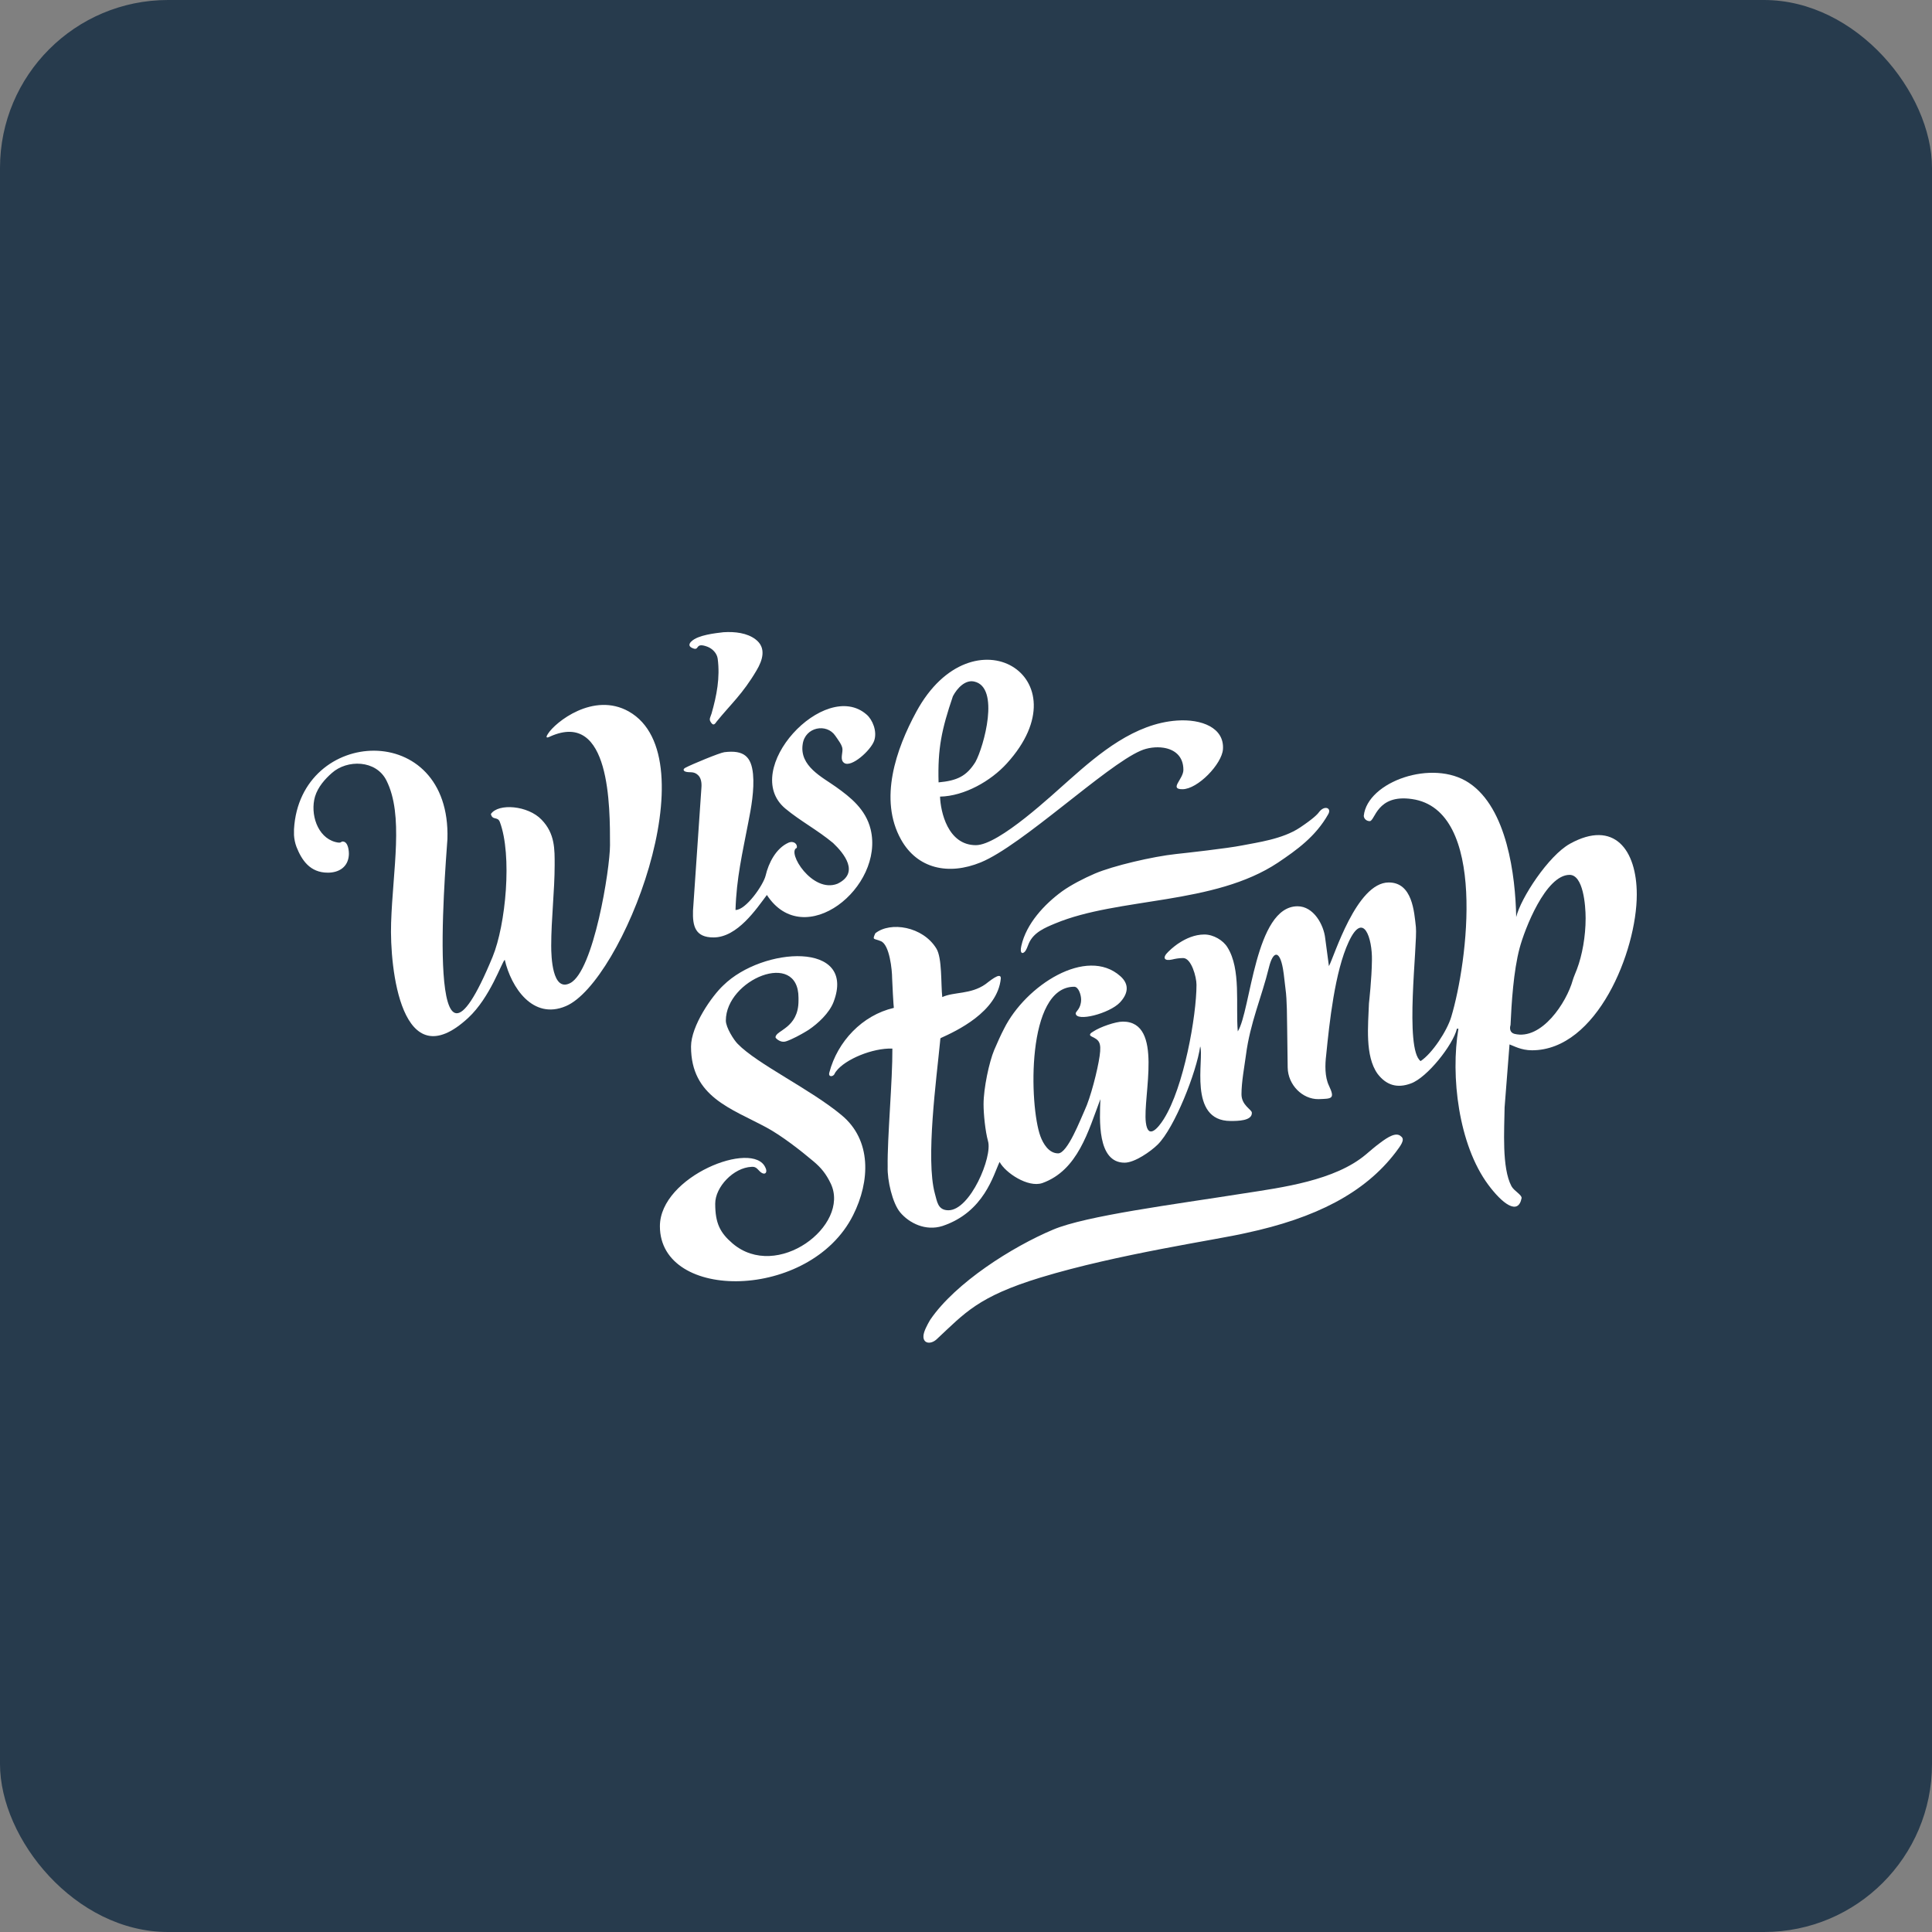 <?xml version="1.0" encoding="UTF-8"?>
<svg width="46px" height="46px" viewBox="0 0 46 46" version="1.1" xmlns="http://www.w3.org/2000/svg" xmlns:xlink="http://www.w3.org/1999/xlink">
    <rect x="0" y="0" width="46" height="46" fill="#808080" stroke="none"/>
    <!-- Generator: Sketch 51.3 (57544) - http://www.bohemiancoding.com/sketch -->
    <desc>Created with Sketch.</desc>
    <defs></defs>
    <g id="Page-3" stroke="none" stroke-width="1" fill="none" fill-rule="evenodd">
        <g id="wisestamp">
            <rect id="Rectangle-17-Copy-5" fill="#273B4D" fill-rule="nonzero" x="0" y="0" width="46" height="46" rx="4"></rect>
            <path d="M21.247,24.966 C21.253,25.72 21.124,27.093 21.135,27.782 C21.124,28.098 21.247,28.647 21.435,28.869 C21.647,29.12 22.035,29.319 22.441,29.19 C23.435,28.857 23.653,27.969 23.8,27.665 C23.935,27.922 24.476,28.285 24.818,28.168 C25.665,27.864 25.912,26.929 26.2,26.17 C26.182,26.649 26.118,27.683 26.776,27.683 C27.018,27.683 27.4,27.414 27.565,27.251 C27.965,26.853 28.488,25.533 28.576,24.914 C28.676,25.194 28.276,26.69 29.3,26.69 C29.465,26.69 29.818,26.69 29.806,26.491 C29.8,26.415 29.559,26.316 29.559,26.053 C29.559,25.761 29.629,25.393 29.665,25.124 C29.765,24.347 30.041,23.74 30.212,23.038 C30.306,22.647 30.465,22.6 30.547,23.068 C30.576,23.237 30.588,23.412 30.606,23.535 C30.647,23.821 30.641,24.236 30.647,24.499 L30.659,25.416 C30.665,25.831 31.012,26.176 31.394,26.17 C31.706,26.158 31.794,26.17 31.641,25.848 C31.541,25.638 31.547,25.352 31.576,25.118 C31.653,24.347 31.782,23.132 32.112,22.425 C32.465,21.666 32.676,22.349 32.665,22.863 C32.659,23.319 32.6,23.827 32.594,23.891 C32.576,24.405 32.494,25.142 32.8,25.568 C33.006,25.837 33.265,25.919 33.594,25.796 C33.982,25.656 34.6,24.873 34.688,24.493 L34.724,24.493 C34.535,25.615 34.724,27.251 35.435,28.209 C35.765,28.653 36.147,28.951 36.229,28.524 C36.229,28.442 36.053,28.36 35.988,28.244 C35.753,27.805 35.818,26.894 35.824,26.363 L35.941,24.867 C36.041,24.902 36.218,25.007 36.476,25.007 C38.024,25.007 38.971,22.647 38.971,21.298 C38.971,20.229 38.429,19.51 37.382,20.088 C36.871,20.369 36.206,21.385 36.1,21.835 C36.082,20.848 35.882,19.241 34.976,18.64 C34.112,18.061 32.559,18.61 32.471,19.422 C32.471,19.492 32.535,19.551 32.612,19.551 C32.741,19.551 32.776,18.902 33.618,19.025 C35.424,19.282 34.941,22.927 34.553,24.213 C34.453,24.546 34.1,25.083 33.824,25.264 C33.435,24.978 33.753,22.489 33.712,22.075 C33.671,21.707 33.629,21.011 33.065,21.011 C32.294,21.011 31.765,22.781 31.641,23.003 L31.553,22.343 C31.518,22.016 31.276,21.578 30.894,21.578 C29.876,21.578 29.782,24.073 29.471,24.557 C29.418,23.938 29.553,23.074 29.224,22.554 C29.124,22.39 28.894,22.25 28.676,22.25 C28.441,22.25 28.235,22.349 28.088,22.443 C28.029,22.478 27.912,22.565 27.818,22.659 C27.659,22.811 27.729,22.887 27.906,22.846 C27.982,22.828 28.065,22.811 28.171,22.811 C28.365,22.811 28.488,23.26 28.488,23.447 C28.488,24.184 28.188,25.889 27.706,26.649 C27.588,26.836 27.335,27.157 27.282,26.725 C27.206,26.1 27.712,24.324 26.735,24.324 C26.559,24.324 26.194,24.452 26.035,24.557 C25.976,24.592 25.906,24.639 25.994,24.68 C26.165,24.762 26.229,24.814 26.182,25.142 C26.135,25.475 25.965,26.141 25.824,26.438 C25.729,26.643 25.418,27.461 25.194,27.461 C24.971,27.461 24.835,27.227 24.771,27.052 C24.506,26.327 24.429,23.494 25.576,23.494 C25.682,23.494 25.741,23.693 25.741,23.798 C25.741,24.014 25.612,24.084 25.612,24.125 C25.612,24.341 26.418,24.131 26.665,23.868 C26.841,23.681 26.912,23.453 26.676,23.243 C25.871,22.524 24.418,23.465 23.906,24.493 C23.829,24.639 23.741,24.838 23.671,25.001 C23.553,25.282 23.418,25.907 23.418,26.292 C23.418,26.526 23.459,26.935 23.524,27.169 C23.635,27.543 23.1,28.816 22.582,28.816 C22.324,28.816 22.312,28.6 22.259,28.419 C22.035,27.601 22.3,25.667 22.382,24.809 C22.388,24.738 22.388,24.721 22.4,24.715 C22.759,24.552 23.753,24.096 23.829,23.296 C23.835,23.12 23.535,23.383 23.459,23.436 C23.106,23.681 22.712,23.611 22.435,23.74 C22.4,23.43 22.435,22.811 22.294,22.583 C21.971,22.057 21.2,21.934 20.841,22.221 C20.765,22.39 20.8,22.337 20.971,22.408 C21.182,22.489 21.241,23.103 21.241,23.29 C21.241,23.366 21.276,23.985 21.282,23.997 C20.529,24.172 19.941,24.797 19.747,25.533 C19.712,25.656 19.841,25.638 19.871,25.568 C19.876,25.556 19.882,25.539 19.906,25.51 C20.118,25.223 20.776,24.949 21.247,24.966 Z M36.059,24.616 C35.947,24.587 35.941,24.481 35.965,24.405 C35.988,23.891 36.035,23.12 36.182,22.571 C36.3,22.127 36.8,20.83 37.371,20.83 C37.694,20.83 37.753,21.543 37.753,21.864 C37.753,22.297 37.671,22.746 37.547,23.074 C37.512,23.167 37.471,23.255 37.447,23.336 C37.3,23.868 36.706,24.774 36.059,24.616 Z" id="Shape" fill="#FFFFFF"></path>
            <path d="M16.453,24.92 C16.453,26.117 17.412,26.392 18.253,26.847 C18.618,27.046 19.053,27.385 19.365,27.648 C19.553,27.805 19.671,27.952 19.782,28.185 C20.247,29.178 18.5,30.51 17.441,29.605 C17.141,29.348 17.029,29.12 17.029,28.658 C17.029,28.261 17.465,27.8 17.894,27.782 C17.976,27.776 18.012,27.805 18.071,27.87 C18.2,28.01 18.288,27.928 18.224,27.8 C17.935,27.134 15.712,28.004 15.712,29.196 C15.712,31.001 19.294,30.966 20.312,28.933 C20.718,28.127 20.759,27.145 20.035,26.549 C19.3,25.936 18.029,25.334 17.565,24.855 C17.476,24.768 17.282,24.464 17.282,24.3 C17.282,23.325 19.012,22.6 19.012,23.757 L19.012,23.827 C19.012,24.487 18.465,24.528 18.465,24.698 C18.465,24.721 18.559,24.803 18.647,24.803 C18.688,24.809 18.747,24.785 18.841,24.744 C19,24.674 19.206,24.552 19.259,24.516 C19.476,24.37 19.747,24.119 19.847,23.856 C20.4,22.402 18.159,22.542 17.224,23.459 C16.953,23.71 16.453,24.423 16.453,24.92 Z M18.7,19.253 C19.059,19.551 19.453,19.755 19.835,20.071 C20.1,20.322 20.471,20.784 19.941,21.041 C19.341,21.28 18.724,20.281 18.971,20.188 C18.994,20.106 18.906,20.007 18.771,20.065 C18.476,20.199 18.3,20.544 18.229,20.848 C18.176,21.07 17.759,21.671 17.512,21.666 C17.535,20.906 17.676,20.316 17.818,19.574 C17.882,19.253 17.965,18.803 17.929,18.429 C17.888,18.02 17.718,17.851 17.247,17.909 C17.141,17.921 16.465,18.201 16.324,18.277 C16.253,18.312 16.271,18.353 16.318,18.371 C16.412,18.406 16.512,18.353 16.618,18.453 C16.688,18.517 16.712,18.628 16.7,18.762 L16.5,21.683 C16.488,22.051 16.553,22.32 16.988,22.32 C17.559,22.32 18.012,21.636 18.259,21.309 C19.147,22.67 21.065,21.122 20.729,19.744 C20.612,19.27 20.253,18.984 19.9,18.733 C19.582,18.505 19.029,18.242 19.112,17.716 C19.171,17.308 19.682,17.214 19.888,17.518 C19.959,17.623 20.059,17.746 20.059,17.845 C20.059,17.962 20,18.096 20.1,18.166 C20.271,18.283 20.729,17.868 20.812,17.641 C20.894,17.413 20.771,17.132 20.635,17.015 C19.641,16.139 17.6,18.336 18.7,19.253 Z M23.224,18.143 C23.012,18.482 22.788,18.587 22.347,18.628 C22.324,17.822 22.418,17.372 22.688,16.577 C22.788,16.385 22.982,16.18 23.194,16.227 C23.818,16.361 23.424,17.781 23.224,18.143 Z M21.818,16.945 C21.335,17.833 20.918,19.031 21.453,19.989 C21.841,20.684 22.582,20.848 23.353,20.532 C24.335,20.129 26.329,18.231 27.159,17.874 C27.318,17.804 27.524,17.775 27.706,17.804 C27.965,17.845 28.176,18.003 28.176,18.33 C28.176,18.552 27.829,18.791 28.153,18.791 C28.518,18.791 29.094,18.19 29.118,17.839 C29.153,17.325 28.606,17.115 28.024,17.156 C27.018,17.226 26.176,17.933 25.465,18.564 C25.071,18.908 23.788,20.123 23.235,20.123 C22.565,20.123 22.394,19.323 22.382,18.967 C22.965,18.955 23.594,18.593 23.971,18.178 C25.847,16.116 23.153,14.486 21.818,16.945 Z M25.071,29.278 C24.1,29.687 22.753,30.54 22.153,31.416 C22.135,31.445 22.047,31.591 22.006,31.714 C21.918,31.988 22.147,32.035 22.306,31.883 C22.971,31.264 23.282,30.873 24.776,30.417 C26.618,29.856 28.982,29.517 29.659,29.359 C31.329,29.003 32.494,28.401 33.229,27.437 C33.341,27.286 33.465,27.134 33.359,27.058 C33.247,26.947 33.053,27.064 32.847,27.221 C32.735,27.303 32.629,27.397 32.518,27.49 C31.782,28.109 30.529,28.273 29.624,28.413 C27.965,28.676 25.853,28.945 25.071,29.278 Z M24.494,22.466 C24.606,22.203 24.871,22.092 25.124,21.987 C26.641,21.356 28.9,21.555 30.429,20.538 C30.871,20.24 31.324,19.919 31.624,19.387 C31.712,19.235 31.535,19.165 31.406,19.335 C31.365,19.393 31.259,19.498 30.953,19.703 C30.535,19.983 29.924,20.059 29.576,20.129 C29.229,20.199 28.224,20.31 28,20.334 C27.453,20.392 26.5,20.614 26.065,20.801 C25.806,20.912 25.5,21.07 25.288,21.222 C24.865,21.531 24.435,21.993 24.318,22.519 C24.276,22.7 24.341,22.717 24.394,22.665 C24.435,22.63 24.471,22.524 24.494,22.466 Z M16.465,15.269 C16.406,15.321 16.388,15.386 16.476,15.426 C16.676,15.52 16.524,15.28 16.841,15.397 C16.965,15.444 17.071,15.555 17.088,15.684 C17.147,16.133 17.065,16.56 16.941,16.992 C16.918,17.068 16.876,17.121 16.918,17.185 C16.971,17.273 17.006,17.267 17.059,17.185 C17.4,16.764 17.682,16.525 18.012,15.964 C18.159,15.719 18.253,15.421 17.988,15.222 C17.788,15.07 17.5,15.035 17.224,15.053 C17.035,15.076 16.624,15.117 16.465,15.269 Z M13.1,17.535 C14.535,16.893 14.524,19.218 14.524,20.123 C14.524,20.69 14.135,23.12 13.576,23.407 C13.147,23.629 13.124,22.77 13.124,22.519 C13.124,21.888 13.206,21.204 13.206,20.597 C13.206,20.229 13.218,19.849 12.894,19.516 C12.571,19.177 11.865,19.119 11.688,19.381 C11.724,19.539 11.847,19.434 11.9,19.568 C12.2,20.363 12.041,22.022 11.729,22.781 C10.106,26.719 10.594,20.836 10.653,19.977 C10.741,17.121 7.141,17.302 7,19.744 L7,19.884 C7.006,19.977 7.024,20.071 7.059,20.164 C7.182,20.474 7.376,20.778 7.806,20.778 C8.071,20.778 8.288,20.643 8.306,20.357 C8.312,20.275 8.294,20.036 8.159,20.036 C8.112,20.036 8.135,20.088 7.982,20.047 C7.553,19.931 7.382,19.376 7.5,18.967 C7.571,18.733 7.741,18.546 7.9,18.406 C8.265,18.079 8.953,18.09 9.2,18.581 C9.618,19.411 9.353,20.696 9.312,21.975 C9.276,23.05 9.553,25.708 11.147,24.236 C11.676,23.745 11.947,22.904 12.018,22.852 C12.171,23.512 12.688,24.289 13.471,23.956 C14.812,23.395 16.912,18.038 14.971,16.94 C14.129,16.466 13.218,17.197 13.047,17.471 C12.982,17.57 13.018,17.576 13.1,17.535 Z" id="Shape" fill="#FFFFFF"></path>
        </g>
    </g>
</svg>